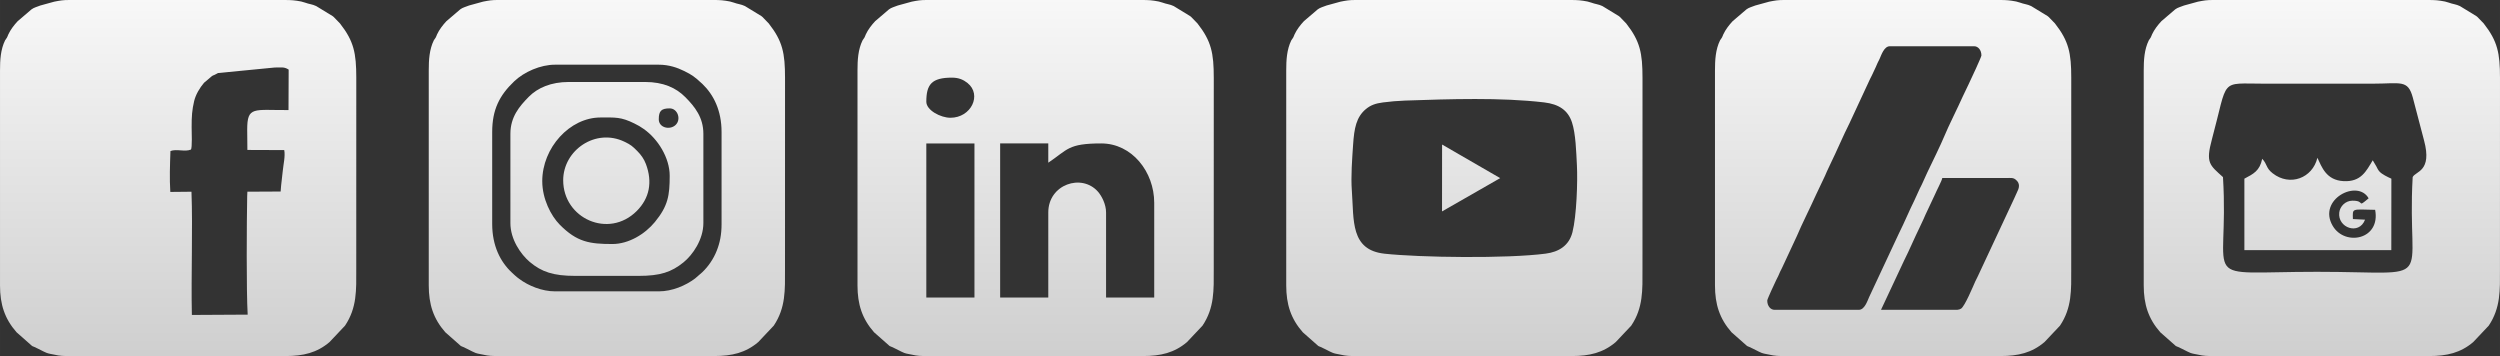 <?xml version="1.0" encoding="UTF-8"?>
<!DOCTYPE svg PUBLIC "-//W3C//DTD SVG 1.1//EN" "http://www.w3.org/Graphics/SVG/1.1/DTD/svg11.dtd">
<!-- Creator: CorelDRAW 2019 (64-Bit) -->
<svg xmlns="http://www.w3.org/2000/svg" xml:space="preserve" width="72.533mm" height="10.33mm" version="1.1" style="shape-rendering:geometricPrecision; text-rendering:geometricPrecision; image-rendering:optimizeQuality; fill-rule:evenodd; clip-rule:evenodd"
viewBox="0 0 3646.85 519.38"
 xmlns:xlink="http://www.w3.org/1999/xlink"
 xmlns:xodm="http://www.corel.com/coreldraw/odm/2003">
 <rect x="0" y="0" width="3646.85" height="519.38" fill="#333333" stroke="none"/>
 <defs>
  <style type="text/css">
   <![CDATA[
    .fil5 {fill:url(#id0)}
    .fil3 {fill:url(#id1)}
    .fil1 {fill:url(#id2)}
    .fil2 {fill:url(#id3)}
    .fil4 {fill:url(#id4)}
    .fil0 {fill:url(#id5)}
   ]]>
  </style>
  <linearGradient id="id0" gradientUnits="userSpaceOnUse" x1="1736.06" y1="897.95" x2="1736.06" y2="-79.81">
   <stop offset="0" style="stop-opacity:1; stop-color:#B1B1B1"/>
   <stop offset="1" style="stop-opacity:1; stop-color:#FEFEFE"/>
  </linearGradient>
  <linearGradient id="id1" gradientUnits="userSpaceOnUse" xlink:href="#id0" x1="1736.05" y1="897.95" x2="1736.05" y2="-79.81">
  </linearGradient>
  <linearGradient id="id2" gradientUnits="userSpaceOnUse" xlink:href="#id0" x1="1736.06" y1="897.95" x2="1736.06" y2="-79.81">
  </linearGradient>
  <linearGradient id="id3" gradientUnits="userSpaceOnUse" xlink:href="#id0" x1="1736.05" y1="897.95" x2="1736.05" y2="-79.81">
  </linearGradient>
  <linearGradient id="id4" gradientUnits="userSpaceOnUse" xlink:href="#id0" x1="1736.06" y1="897.95" x2="1736.06" y2="-79.81">
  </linearGradient>
  <linearGradient id="id5" gradientUnits="userSpaceOnUse" xlink:href="#id0" x1="1736.05" y1="897.95" x2="1736.05" y2="-79.81">
  </linearGradient>
 </defs>
 <g id="Livello_x0020_1">
  <g id="_2369311257040">
   <path class="fil0" d="M279.54 185.18c-0.06,-14.99 0.6,-24.82 3.63,-37.6 2.24,-9.47 8.17,-19.47 14.46,-26.83l11.51 -9.74c2.42,-1.53 0.56,-0.34 3.61,-1.72l4.36 -2.24c0.24,-0.15 0.57,-0.36 0.81,-0.5l82.68 -8.05c10.19,-0.01 13.98,-1.2 20.47,3.04l-0.22 59.01c-50.88,0.36 -60.25,-6.05 -60.25,28.63l0.26 29.57 53.76 0.2c1.75,8.91 -1.28,21 -2.09,29.9 -1.06,11.64 -2.41,18.51 -3.15,30.54l-48.51 0.25 -0.29 6.47c-0.73,37.73 -1.31,137.15 0.7,172.87l-81.41 0.46c-1.24,-57.86 1.46,-125.06 -0.57,-179.75l-30.86 0.3c-1.29,-19.45 -0.48,-40.16 0.19,-59.63 8.79,-3.51 21.02,1.55 29.81,-2.14 2.18,-2 1.11,-26.47 1.1,-33.03zm-279.54 -82.33l0 313.38c0,27.97 6.84,48.76 24.14,68.47l22.73 20.06c1.58,0.82 3.16,1.24 4.65,1.94l1.75 0.92c1.03,0.52 1.68,0.81 2.72,1.31l7.8 3.92c1.15,0.59 3.27,1.58 4.45,2 3.97,1.41 6.9,1.55 10.83,2.47 8.64,2.04 13.23,2.07 24.09,2.07l313.38 0c25.71,0 45.72,-4.72 64.14,-20.38l22.63 -23.97c17.54,-26.19 16.44,-52 16.37,-82.71l0.04 -278.86c-0.01,-35.83 -3.43,-53.32 -23.82,-79.31l-9.17 -9.43c-0.3,-0.26 -1.2,-0.98 -1.51,-1.22l-23.96 -14.62c-5.52,-2.72 -10.81,-2.92 -16.23,-5.04l-5.56 -1.61c-9.57,-1.82 -13.98,-2.23 -25.58,-2.23l-312.05 -0.01c-10.48,0.01 -13.9,0.77 -22.71,2.45l-20.28 5.58c-4.9,1.95 -9.53,3.05 -12.93,5.68l-20.12 17.19c-5.18,5.55 -10.44,12.32 -13.7,19.38 -1.19,2.57 -0.76,2.49 -2.04,4.69l-2.63 3.86c-6.56,13.35 -7.42,28.63 -7.42,44.02z"/>
   <path class="fil1" d="M1971.99 278.32c-1.56,-21.42 0.46,-46.65 1.85,-67.45 1.59,-23.8 4.64,-40.06 18.54,-51.67 6.9,-5.76 14.11,-8.36 25.01,-9.78 10.16,-1.33 21.78,-2.35 32.17,-2.7 64.95,-2.18 139.63,-4.78 202.87,2.65 21.55,2.53 34.79,11.41 40.63,29.01 5.56,16.76 6.23,43.27 7.25,62.71 1.24,23.91 -0.5,74 -6.51,97.64 -4.99,19.63 -19.86,28.73 -38.89,31.24 -56.81,7.49 -183.54,5.67 -235.05,0.14 -50.25,-5.39 -44.72,-48.68 -47.85,-91.78zm131.54 30.11l84.85 -48.59 -84.75 -49 -0.09 97.59zm-227.25 -205.58l0 313.38c0,27.97 6.84,48.76 24.14,68.47l22.72 20.06c1.58,0.82 3.16,1.24 4.66,1.94l1.75 0.92c1.03,0.52 1.68,0.81 2.72,1.31l7.8 3.92c1.15,0.59 3.27,1.58 4.45,2 3.96,1.41 6.9,1.55 10.83,2.47 8.64,2.04 13.23,2.07 24.08,2.07l313.38 0c25.71,0 45.72,-4.72 64.14,-20.38l22.63 -23.97c17.54,-26.19 16.44,-52 16.37,-82.71l0.04 -278.86c-0.01,-35.83 -3.43,-53.32 -23.82,-79.31l-9.17 -9.43c-0.3,-0.26 -1.2,-0.98 -1.51,-1.22l-23.95 -14.62c-5.52,-2.72 -10.81,-2.92 -16.23,-5.04l-5.56 -1.61c-9.57,-1.82 -13.98,-2.23 -25.59,-2.23l-312.05 -0.01c-10.48,0.01 -13.91,0.77 -22.71,2.45l-20.28 5.58c-4.9,1.95 -9.53,3.05 -12.93,5.68l-20.12 17.19c-5.18,5.55 -10.44,12.32 -13.7,19.38 -1.19,2.57 -0.76,2.49 -2.04,4.69l-2.63 3.86c-6.56,13.35 -7.42,28.63 -7.42,44.02z"/>
   <path class="fil2" d="M3242.77 258.36c-19.57,-17.75 -25.51,-20.56 -16.12,-55.25 24.45,-90.33 9.85,-81.05 76.55,-81.05l158.02 0c40.73,0 51.26,-6.38 58.43,20.19 5.76,21.35 10.84,41.94 16.41,62.58 12.32,45.68 -12.59,44.84 -16.58,53.53 -9.09,161.82 39.91,138.15 -139.41,138.15 -178.88,0 -127.48,22.34 -137.31,-138.15zm207.24 62.09l-17.73 -0.91c-0.38,-16.24 -2.3,-14.09 32.45,-13.45 8.2,43.54 -44.08,53.58 -61.87,23.45 -22.79,-38.6 36.34,-68.86 52.36,-40.23 -17.96,14.84 -3.96,3.15 -23.81,3.44 -10,0.14 -17.94,8.1 -19.05,17.27 -2.68,22.23 28.86,33.62 37.64,10.43zm-322.87 -217.6l0 313.38c0,27.97 6.84,48.76 24.14,68.47l22.72 20.06c1.58,0.82 3.16,1.24 4.66,1.94l1.75 0.92c1.03,0.52 1.68,0.81 2.72,1.31l7.8 3.92c1.15,0.59 3.26,1.58 4.45,2 3.96,1.41 6.9,1.55 10.83,2.47 8.64,2.04 13.23,2.07 24.08,2.07l313.38 0c25.71,0 45.72,-4.72 64.14,-20.38l22.63 -23.97c17.53,-26.19 16.43,-52 16.37,-82.71l0.04 -278.86c-0.01,-35.83 -3.43,-53.32 -23.82,-79.31l-9.17 -9.43c-0.3,-0.26 -1.2,-0.98 -1.51,-1.22l-23.95 -14.62c-5.52,-2.72 -10.81,-2.92 -16.23,-5.04l-5.56 -1.61c-9.57,-1.82 -13.98,-2.23 -25.59,-2.23l-312.05 -0.01c-10.48,0.01 -13.91,0.77 -22.71,2.45l-20.28 5.58c-4.91,1.95 -9.53,3.05 -12.93,5.68l-20.12 17.19c-5.18,5.55 -10.44,12.32 -13.7,19.38 -1.19,2.57 -0.76,2.49 -2.04,4.69l-2.63 3.86c-6.56,13.35 -7.42,28.63 -7.42,44.02zm146.83 262.07l214.34 0 0.09 -104.28c-5.62,-2.48 -13.68,-6.43 -17.12,-10.16 -2.44,-2.64 -3.25,-4.74 -4.89,-7.89l-5.17 -8.78c-9.5,15.81 -17.08,31.79 -42.56,30.43 -25.54,-1.37 -31.84,-20.86 -38.18,-34.03 -7.12,29.71 -40.19,42.19 -65.28,22.57 -10.2,-7.97 -7.45,-12.89 -15.23,-21.12 -3.54,17.52 -12.76,21.98 -26,28.99l0 104.28z"/>
   <path class="fil3" d="M717.97 326.75l0 -134.12c0,-32.78 10.69,-53.65 32.18,-74.05 14.49,-13.75 38.19,-24.21 59.44,-24.21l151.37 0c14.99,0 27.16,4.35 37.2,9.27 11.61,5.7 15.38,8.71 24.29,16.87l2.11 1.88c16.41,15.75 28.02,38.71 28.02,70.24l0 134.12c0,15.7 -2.51,27.65 -7.17,39.3 -4.78,11.94 -12.21,22.66 -20.84,30.95l-10.66 9.25c-13.87,10.38 -33.36,18.76 -52.94,18.76l-151.37 0c-18.93,0 -38.77,-8.16 -52.18,-18.2 -2.69,-2.02 -4.2,-3.1 -6.59,-5.36l-4.14 -3.83c-16.86,-15.68 -28.71,-39.21 -28.71,-70.88zm73.03 -62.41c0,-48.83 40.14,-92.95 84.99,-92.95 21.1,0 29.71,-1.11 49.59,8.83 5.59,2.8 8.43,4.41 13.37,7.87 20.9,14.61 37.96,42.3 37.96,68.28 0,28.78 -2.39,44 -21.55,67.42 -14.48,17.69 -38.23,32.17 -62.1,32.17 -33.02,0 -51.57,-2.74 -76.71,-28.19 -12.92,-13.08 -25.54,-37.71 -25.54,-63.43zm169.97 -90.3c0,-12.22 3.72,-15.93 15.94,-15.93 11.64,0 17.28,16.23 8.42,24.36 -8.37,7.68 -24.36,3.84 -24.36,-8.43zm-216.44 21.25l0 130.13c0,23.79 15.05,45.52 28.27,56.71 17.28,14.63 34.82,20.31 66.01,20.31l92.95 0c31.36,0 47.61,-5.44 65.28,-19.71 13.46,-10.89 29,-33.33 29,-57.31l0 -130.13c0,-23.99 -12.38,-39.44 -26.22,-53.46 -13.53,-13.7 -32.13,-22.23 -58.77,-22.23l-111.54 0c-25.58,0 -45.2,8.49 -58.11,21.56 -13.96,14.14 -26.87,29.51 -26.87,54.12zm77.02 67.72c0,55.8 66.46,85.62 107.24,44.84 18.68,-18.67 23.27,-42.34 13.42,-68.57 -2.85,-7.57 -7.17,-13.52 -12.76,-19.11 -6.83,-6.83 -9.1,-8.89 -18.47,-13.39 -42.31,-20.35 -89.44,12.37 -89.44,56.24zm-196.12 -160.17l0 313.38c0,27.97 6.84,48.76 24.14,68.47l22.73 20.06c1.58,0.82 3.16,1.24 4.65,1.94l1.75 0.92c1.04,0.52 1.69,0.81 2.72,1.31l7.79 3.92c1.15,0.59 3.27,1.58 4.45,2 3.97,1.41 6.9,1.55 10.83,2.47 8.64,2.04 13.23,2.07 24.09,2.07l313.38 0c25.71,0 45.73,-4.72 64.15,-20.38l22.63 -23.97c17.53,-26.19 16.43,-52 16.37,-82.71l0.04 -278.86c-0.01,-35.83 -3.43,-53.32 -23.82,-79.31l-9.17 -9.43c-0.3,-0.26 -1.2,-0.98 -1.51,-1.22l-23.96 -14.62c-5.52,-2.72 -10.81,-2.92 -16.23,-5.04l-5.56 -1.61c-9.57,-1.82 -13.98,-2.23 -25.58,-2.23l-312.05 -0.01c-10.49,0.01 -13.91,0.77 -22.72,2.45l-20.28 5.58c-4.9,1.95 -9.53,3.05 -12.93,5.68l-20.12 17.19c-5.18,5.55 -10.44,12.32 -13.7,19.38 -1.19,2.57 -0.76,2.49 -2.04,4.69l-2.63 3.86c-6.56,13.35 -7.42,28.63 -7.42,44.02z"/>
   <path class="fil4" d="M1351.25 209.24l70.23 0 0 224.76 -70.23 0 0 -224.76zm177.93 100.67l0 124.08 -70.23 0 0 -224.76 70.23 0 0 28.1c28.54,-19.11 28.47,-28.1 77.26,-28.1 44.76,0 77.26,41.37 77.26,86.62l0 138.13 -70.24 0 0 -124.08c0,-11.85 -6.26,-23.95 -11.84,-30.3 -23.67,-26.95 -72.45,-10.7 -72.45,30.3zm-142.81 -138.13c-14.06,0 -35.12,-10.82 -35.12,-23.41 0,-25.13 7.7,-35.12 37.46,-35.12 9.81,0 16.66,3.05 22.63,7.81 21.4,17.11 5.41,50.72 -24.96,50.72zm-135.51 -68.94l0 313.38c0,27.97 6.84,48.76 24.14,68.47l22.72 20.06c1.58,0.82 3.16,1.24 4.66,1.94l1.75 0.92c1.04,0.52 1.69,0.81 2.72,1.31l7.79 3.92c1.16,0.59 3.27,1.58 4.46,2 3.96,1.41 6.9,1.55 10.82,2.47 8.64,2.04 13.23,2.07 24.09,2.07l313.38 0c25.71,0 45.73,-4.72 64.15,-20.38l22.63 -23.97c17.53,-26.19 16.43,-52 16.37,-82.71l0.04 -278.86c-0.01,-35.83 -3.43,-53.32 -23.82,-79.31l-9.17 -9.43c-0.3,-0.26 -1.2,-0.98 -1.51,-1.22l-23.95 -14.62c-5.53,-2.72 -10.81,-2.92 -16.24,-5.04l-5.56 -1.61c-9.57,-1.82 -13.98,-2.23 -25.59,-2.23l-312.05 -0.01c-10.48,0.01 -13.91,0.77 -22.71,2.45l-20.28 5.58c-4.9,1.95 -9.52,3.05 -12.93,5.68l-20.12 17.19c-5.18,5.55 -10.44,12.32 -13.7,19.38 -1.19,2.57 -0.76,2.49 -2.04,4.69l-2.63 3.86c-6.56,13.35 -7.42,28.63 -7.42,44.02z"/>
   <path class="fil5" d="M2501.71 102.84l0 313.38c0,27.97 6.84,48.76 24.14,68.47l22.73 20.06c1.58,0.82 3.16,1.24 4.65,1.94l1.75 0.92c1.03,0.52 1.68,0.81 2.72,1.31l7.79 3.92c1.15,0.59 3.27,1.58 4.45,2 3.97,1.41 6.9,1.55 10.83,2.47 8.64,2.04 13.23,2.07 24.09,2.07l313.38 0c25.71,0 45.72,-4.72 64.15,-20.38l22.63 -23.97c17.53,-26.19 16.43,-52 16.37,-82.71l0.04 -278.86c-0.01,-35.83 -3.43,-53.32 -23.82,-79.31l-9.17 -9.43c-0.3,-0.26 -1.2,-0.98 -1.51,-1.22l-23.96 -14.62c-5.52,-2.72 -10.81,-2.92 -16.23,-5.04l-5.56 -1.61c-9.57,-1.82 -13.98,-2.23 -25.58,-2.23l-312.05 -0.01c-10.49,0.01 -13.91,0.77 -22.72,2.45l-20.28 5.58c-4.9,1.95 -9.53,3.05 -12.93,5.68l-20.12 17.19c-5.18,5.55 -10.44,12.32 -13.7,19.38 -1.19,2.57 -0.76,2.49 -2.04,4.69l-2.63 3.86c-6.56,13.35 -7.42,28.63 -7.42,44.02zm76.26 335.57c0,8.31 5.07,13.52 10.51,13.52l123.16 0c8.24,0 12.28,-12.59 15.03,-18.76l43.8 -93.63c7.19,-14.2 14.77,-32.54 22.04,-47.05l8 -17.53c1.06,-2.3 1.91,-3.7 3.02,-5.99l7.74 -17.04c6.41,-13.34 20.47,-42.12 24.94,-53.16 5.61,-13.86 19.88,-42.1 27.15,-58.46l8.26 -17.27c3.66,-7.43 18.76,-40.12 18.76,-42.06 0,-8.31 -5.07,-13.52 -10.51,-13.52l-123.16 0c-8.24,0 -12.28,12.59 -15.03,18.76 -0.82,1.86 -1.73,3.48 -2.75,5.51 -1.2,2.39 -1.61,3.84 -2.74,6.27l-5.5 11.77c-1.04,2.17 -1.73,3.32 -2.78,5.49l-30.03 64.59c-8.93,17.62 -18.43,40.3 -27.55,58.81l-5.51 11.77c-1.05,2.17 -1.44,3.6 -2.48,5.77l-13.77 29.04c-7.73,17.39 -20.97,43.5 -27.36,59l-21.71 46.63c-0.96,2.07 -1.86,3.64 -2.77,5.49 -1.03,2.09 -1.62,3.96 -2.74,6.28 -1.04,2.17 -1.73,3.32 -2.77,5.49 -2.42,5.05 -13.26,28.11 -13.26,30.3zm165.96 13.52c31.79,0 63.58,0 95.37,0l15.97 0c2.21,-0.28 4.14,-0.82 5.52,-1.78 5.49,-3.83 16.9,-31.26 20.57,-39.51 1.22,-2.75 2.68,-5.06 3.96,-8.05l53.11 -113.6c1.34,-2.71 2.36,-5.56 3.75,-8.27 3.17,-6.21 5.48,-13.12 -2.1,-18.93 -3.83,-2.94 -7.42,-2.1 -13.68,-2.1l-93.12 0c-0.27,3.28 -8.6,18.95 -10.62,23.92l-13.92 29.63c-1.2,2.39 -1.61,3.84 -2.74,6.27l-5.75 12.27c-7.54,15.29 -15.18,33.52 -22.54,48.05l-33.79 72.09z"/>
  </g>
 </g>
</svg>
